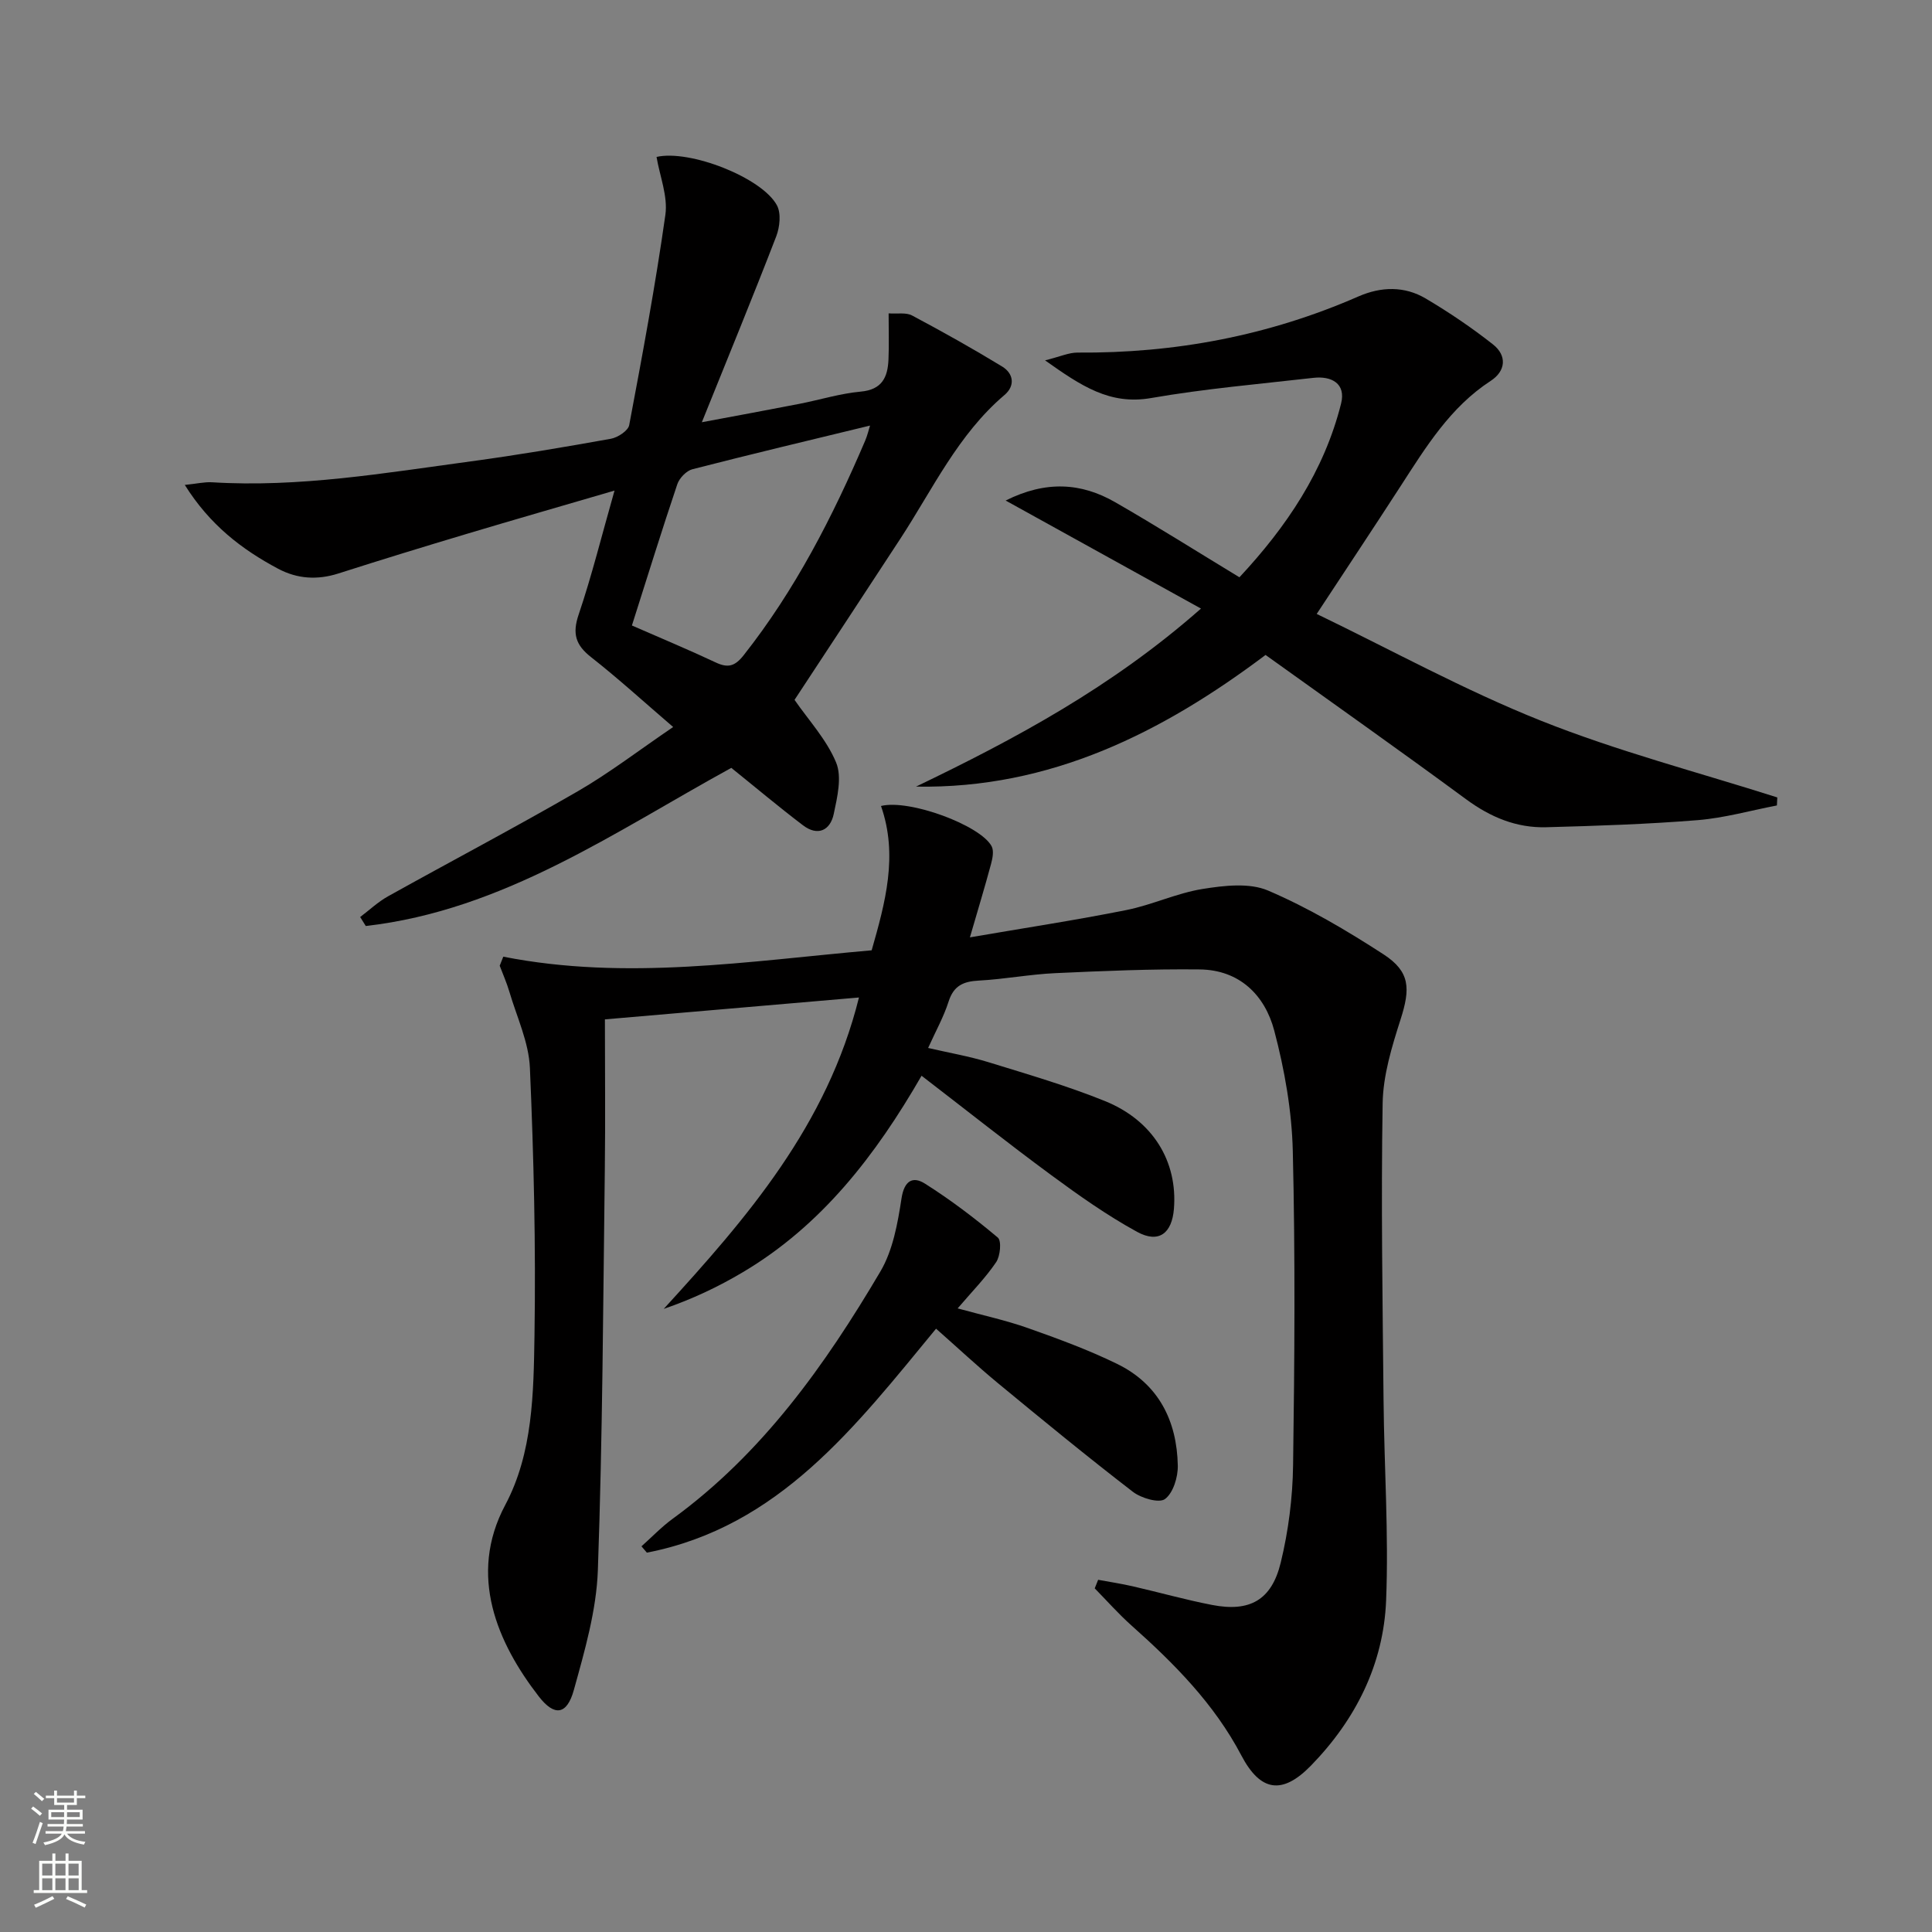 <svg enable-background="new 0 0 400 400" viewBox="0 0 400 400" xmlns="http://www.w3.org/2000/svg"><rect x="0" y="0" width="400" height="400" fill="#808080" stroke="none"/><g fill="#010000"><path d="m104.2 198.07c25.49 5.02 50.66.93 76.27-1.32 2.81-9.85 5.52-19.66 1.93-29.88 5.89-1.46 20.58 4 22.9 8.33.51.95.2 2.51-.12 3.69-1.28 4.77-2.72 9.49-4.37 15.18 11.27-1.94 21.87-3.55 32.38-5.65 5.35-1.07 10.44-3.51 15.8-4.37 4.44-.71 9.66-1.33 13.55.33 8.34 3.57 16.28 8.26 23.91 13.21 5.53 3.6 5.57 7.09 3.52 13.48-1.8 5.63-3.62 11.56-3.71 17.39-.34 20.49-.01 40.99.19 61.48.13 13.81 1.08 27.63.53 41.41-.53 13.22-6.3 24.69-15.56 34.2-5.94 6.09-10.46 5.41-14.41-2.1-5.61-10.68-13.89-19.02-22.76-26.92-2.68-2.39-5.08-5.11-7.6-7.68.24-.59.47-1.18.71-1.77 2.38.44 4.77.8 7.13 1.34 5.5 1.26 10.94 2.8 16.47 3.87 7.76 1.5 12.31-.97 14.2-8.76 1.6-6.56 2.47-13.45 2.56-20.21.31-21.66.46-43.34-.06-64.99-.2-8.36-1.7-16.85-3.84-24.95-1.94-7.36-7.21-12.58-15.44-12.67-9.96-.11-19.93.31-29.89.77-5.29.24-10.55 1.26-15.85 1.54-3.19.17-5.19 1.05-6.24 4.33-1 3.15-2.65 6.09-4.24 9.62 4.31 1 8.52 1.72 12.57 2.97 8.07 2.49 16.22 4.86 24.03 8.02 9.99 4.04 15.07 12.55 14.29 22.31-.41 5.1-3.15 7.22-7.63 4.77-6.23-3.41-12.09-7.56-17.82-11.78-8.95-6.59-17.65-13.51-26.8-20.54-9.5 16.47-20.69 31.01-37.04 40.7-5.07 3.01-10.42 5.54-16.34 7.57 17.27-18.89 33.82-37.97 40.42-64.47-17.65 1.52-34.91 3-52.6 4.53 0 10.59.11 20.87-.02 31.15-.35 27.64-.46 55.29-1.44 82.91-.3 8.32-2.72 16.67-4.97 24.78-1.43 5.17-4.01 5.54-7.26 1.34-8.53-11.02-14.72-25.04-6.95-39.63 5.74-10.77 5.87-23.19 6.06-35.1.29-18.47-.15-36.97-.95-55.42-.23-5.3-2.71-10.52-4.25-15.75-.54-1.84-1.33-3.6-2-5.39.25-.63.5-1.25.74-1.87z"/><path d="m127.23 101.57c-10.93 3.2-20.76 6.02-30.55 8.95-8.89 2.66-17.77 5.38-26.61 8.21-4.35 1.39-8.5 1.14-12.49-.98-7.53-4.01-14.13-9.07-19.32-17.35 2.53-.26 4.09-.64 5.62-.55 18.08 1.12 35.82-1.93 53.61-4.33 9.7-1.31 19.36-2.95 28.99-4.68 1.43-.26 3.57-1.66 3.79-2.83 2.73-14.47 5.43-28.97 7.49-43.54.54-3.84-1.16-8-1.83-11.98 6.87-1.57 21.82 4.27 24.92 10.01.9 1.66.6 4.51-.14 6.44-4.83 12.52-9.94 24.93-15.4 38.48 7.37-1.38 13.79-2.56 20.2-3.81 4.24-.83 8.42-2.14 12.69-2.53 4.42-.4 5.59-2.97 5.75-6.63.13-2.97.03-5.95.03-9.57 1.81.13 3.61-.23 4.86.44 6.3 3.35 12.53 6.84 18.62 10.55 2.41 1.46 2.75 4 .52 5.9-9.63 8.18-14.86 19.49-21.57 29.76-7.45 11.41-14.95 22.78-21.91 33.37 2.88 4.17 6.62 8.19 8.6 12.95 1.25 2.99.26 7.17-.48 10.66-.72 3.42-3.3 4.69-6.37 2.36-5.02-3.81-9.84-7.87-14.84-11.89-24.14 13.23-47.19 29.49-75.68 32.74-.39-.62-.77-1.24-1.16-1.86 1.92-1.45 3.7-3.14 5.79-4.3 13.07-7.28 26.32-14.25 39.27-21.74 6.57-3.8 12.63-8.47 19.74-13.3-6.21-5.33-11.44-10.11-17-14.47-3.21-2.52-3.91-4.86-2.56-8.83 2.71-8.01 4.74-16.24 7.42-25.65zm3.6 27.93c6.16 2.7 11.8 5.04 17.32 7.64 2.54 1.2 3.98.84 5.8-1.46 10.68-13.53 18.44-28.68 25.17-44.43.47-1.1.74-2.29 1.01-3.14-12.45 3.02-24.64 5.92-36.77 9.04-1.25.32-2.7 1.83-3.13 3.1-3.22 9.55-6.19 19.17-9.4 29.25z"/><path d="m367.89 166.76c-5.46 1.05-10.87 2.59-16.38 3.04-10.43.84-20.91 1.19-31.37 1.47-6.18.17-11.58-2.09-16.61-5.8-13.65-10.05-27.51-19.83-41.51-29.87-21.3 16.01-44.52 27.76-72.37 27.26 20.59-9.9 40.56-20.61 59-36.86-13.71-7.59-26.72-14.78-40.44-22.37 8.33-4.17 15.65-3.69 22.66.34 8.5 4.88 16.79 10.12 25.74 15.55 9.73-10.43 17.54-21.97 21.05-35.98 1.03-4.12-1.95-5.74-5.74-5.31-11.22 1.28-22.49 2.25-33.6 4.18-8.55 1.49-14.47-2.51-21.95-7.8 3.16-.79 4.94-1.62 6.71-1.61 20.21.16 39.63-3.51 58.18-11.63 4.7-2.05 9.52-2.17 13.93.44 4.83 2.86 9.52 6.03 13.92 9.5 2.94 2.32 2.65 5.51-.47 7.54-8.39 5.46-13.41 13.69-18.66 21.8-5.6 8.65-11.3 17.23-17.37 26.46 15.37 7.41 30.53 15.77 46.49 22.13 15.88 6.33 32.55 10.66 48.87 15.86-.02.56-.05 1.11-.08 1.66z"/><path d="m193.8 275.09c-16.67 20.22-32.47 41.03-59.87 46.37-.37-.44-.75-.87-1.12-1.31 2.15-1.92 4.16-4.03 6.48-5.72 18.55-13.52 31.54-31.78 42.99-51.19 2.59-4.4 3.58-9.96 4.37-15.13.57-3.72 2.37-4.62 4.84-3.06 5.29 3.34 10.31 7.15 15.1 11.18.8.68.51 3.82-.35 5.09-2.21 3.27-5.03 6.12-7.97 9.57 5.11 1.41 9.93 2.44 14.54 4.07 6.25 2.21 12.52 4.51 18.46 7.41 8.6 4.19 12.4 11.78 12.58 21.06.05 2.39-.95 5.66-2.65 6.93-1.21.91-4.93-.17-6.65-1.5-9.48-7.3-18.73-14.89-27.96-22.51-4.32-3.57-8.43-7.42-12.79-11.26z"/></g><path d="m6.44 374.46.42-.45c.65.47 1.27.95 1.85 1.44l-.45.49c-.65-.56-1.25-1.06-1.82-1.48m.93 7.33-.63-.26c.55-1.36 1.05-2.8 1.52-4.33.19.1.38.19.59.27-.46 1.29-.95 2.73-1.48 4.32m-.38-10.38.44-.42c.43.34 1.01.82 1.74 1.44l-.49.49c-.53-.51-1.09-1.01-1.69-1.51m2.5.35h1.72v-1.04h.59v1.04h3.52v-1.04h.59v1.04h1.75v.53h-1.75v1.42h-2.03v.97h3.22v2.03h-3.24c0 .35-.01.66-.03.93h3.32v.53h-3.37c-.03.27-.08.58-.15.94h3.96v.53h-3.71c.67.92 1.93 1.48 3.79 1.68-.13.24-.23.44-.29.59-2.13-.38-3.48-1.08-4.04-2.12-.43.97-1.77 1.72-4.03 2.23-.09-.19-.2-.37-.33-.55 2.1-.42 3.37-1.03 3.81-1.83h-3.36v-.53h3.58c.08-.29.13-.61.16-.94h-3.33v-.53h3.39c.02-.27.04-.58.04-.93h-3.23v-2.03h3.25v-.97h-2.07v-1.42h-1.73zm1.12 3.44v1h2.65c.01-.3.02-.44.01-.4v-.25-.35zm1.19-2h3.52v-.91h-3.52zm4.71 2h-2.63v.59c0 .15-.01.28-.01.4h2.64z" fill="#fbfcfa"/><path d="m13.56 383.74h.63v1.52h2.72v6.07h1.13v.6h-11.06v-.6h1.13v-6.07h2.73v-1.52h.63v1.52h2.1v-1.52zm-2.69 8.83.38.56c-1.24.63-2.53 1.25-3.85 1.85-.1-.21-.21-.42-.34-.63 1.36-.55 2.63-1.15 3.81-1.78m-2.13-4.27h2.1v-2.45h-2.1zm0 3.04h2.1v-2.46h-2.1zm2.72-3.04h2.1v-2.45h-2.1zm0 3.04h2.1v-2.46h-2.1zm6.07 3.6c-1.41-.71-2.7-1.3-3.86-1.78l.35-.56c1.45.62 2.75 1.19 3.84 1.72zm-1.25-9.09h-2.1v2.45h2.1zm-2.09 5.49h2.1v-2.46h-2.1z" fill="#fbfcfa"/></svg>